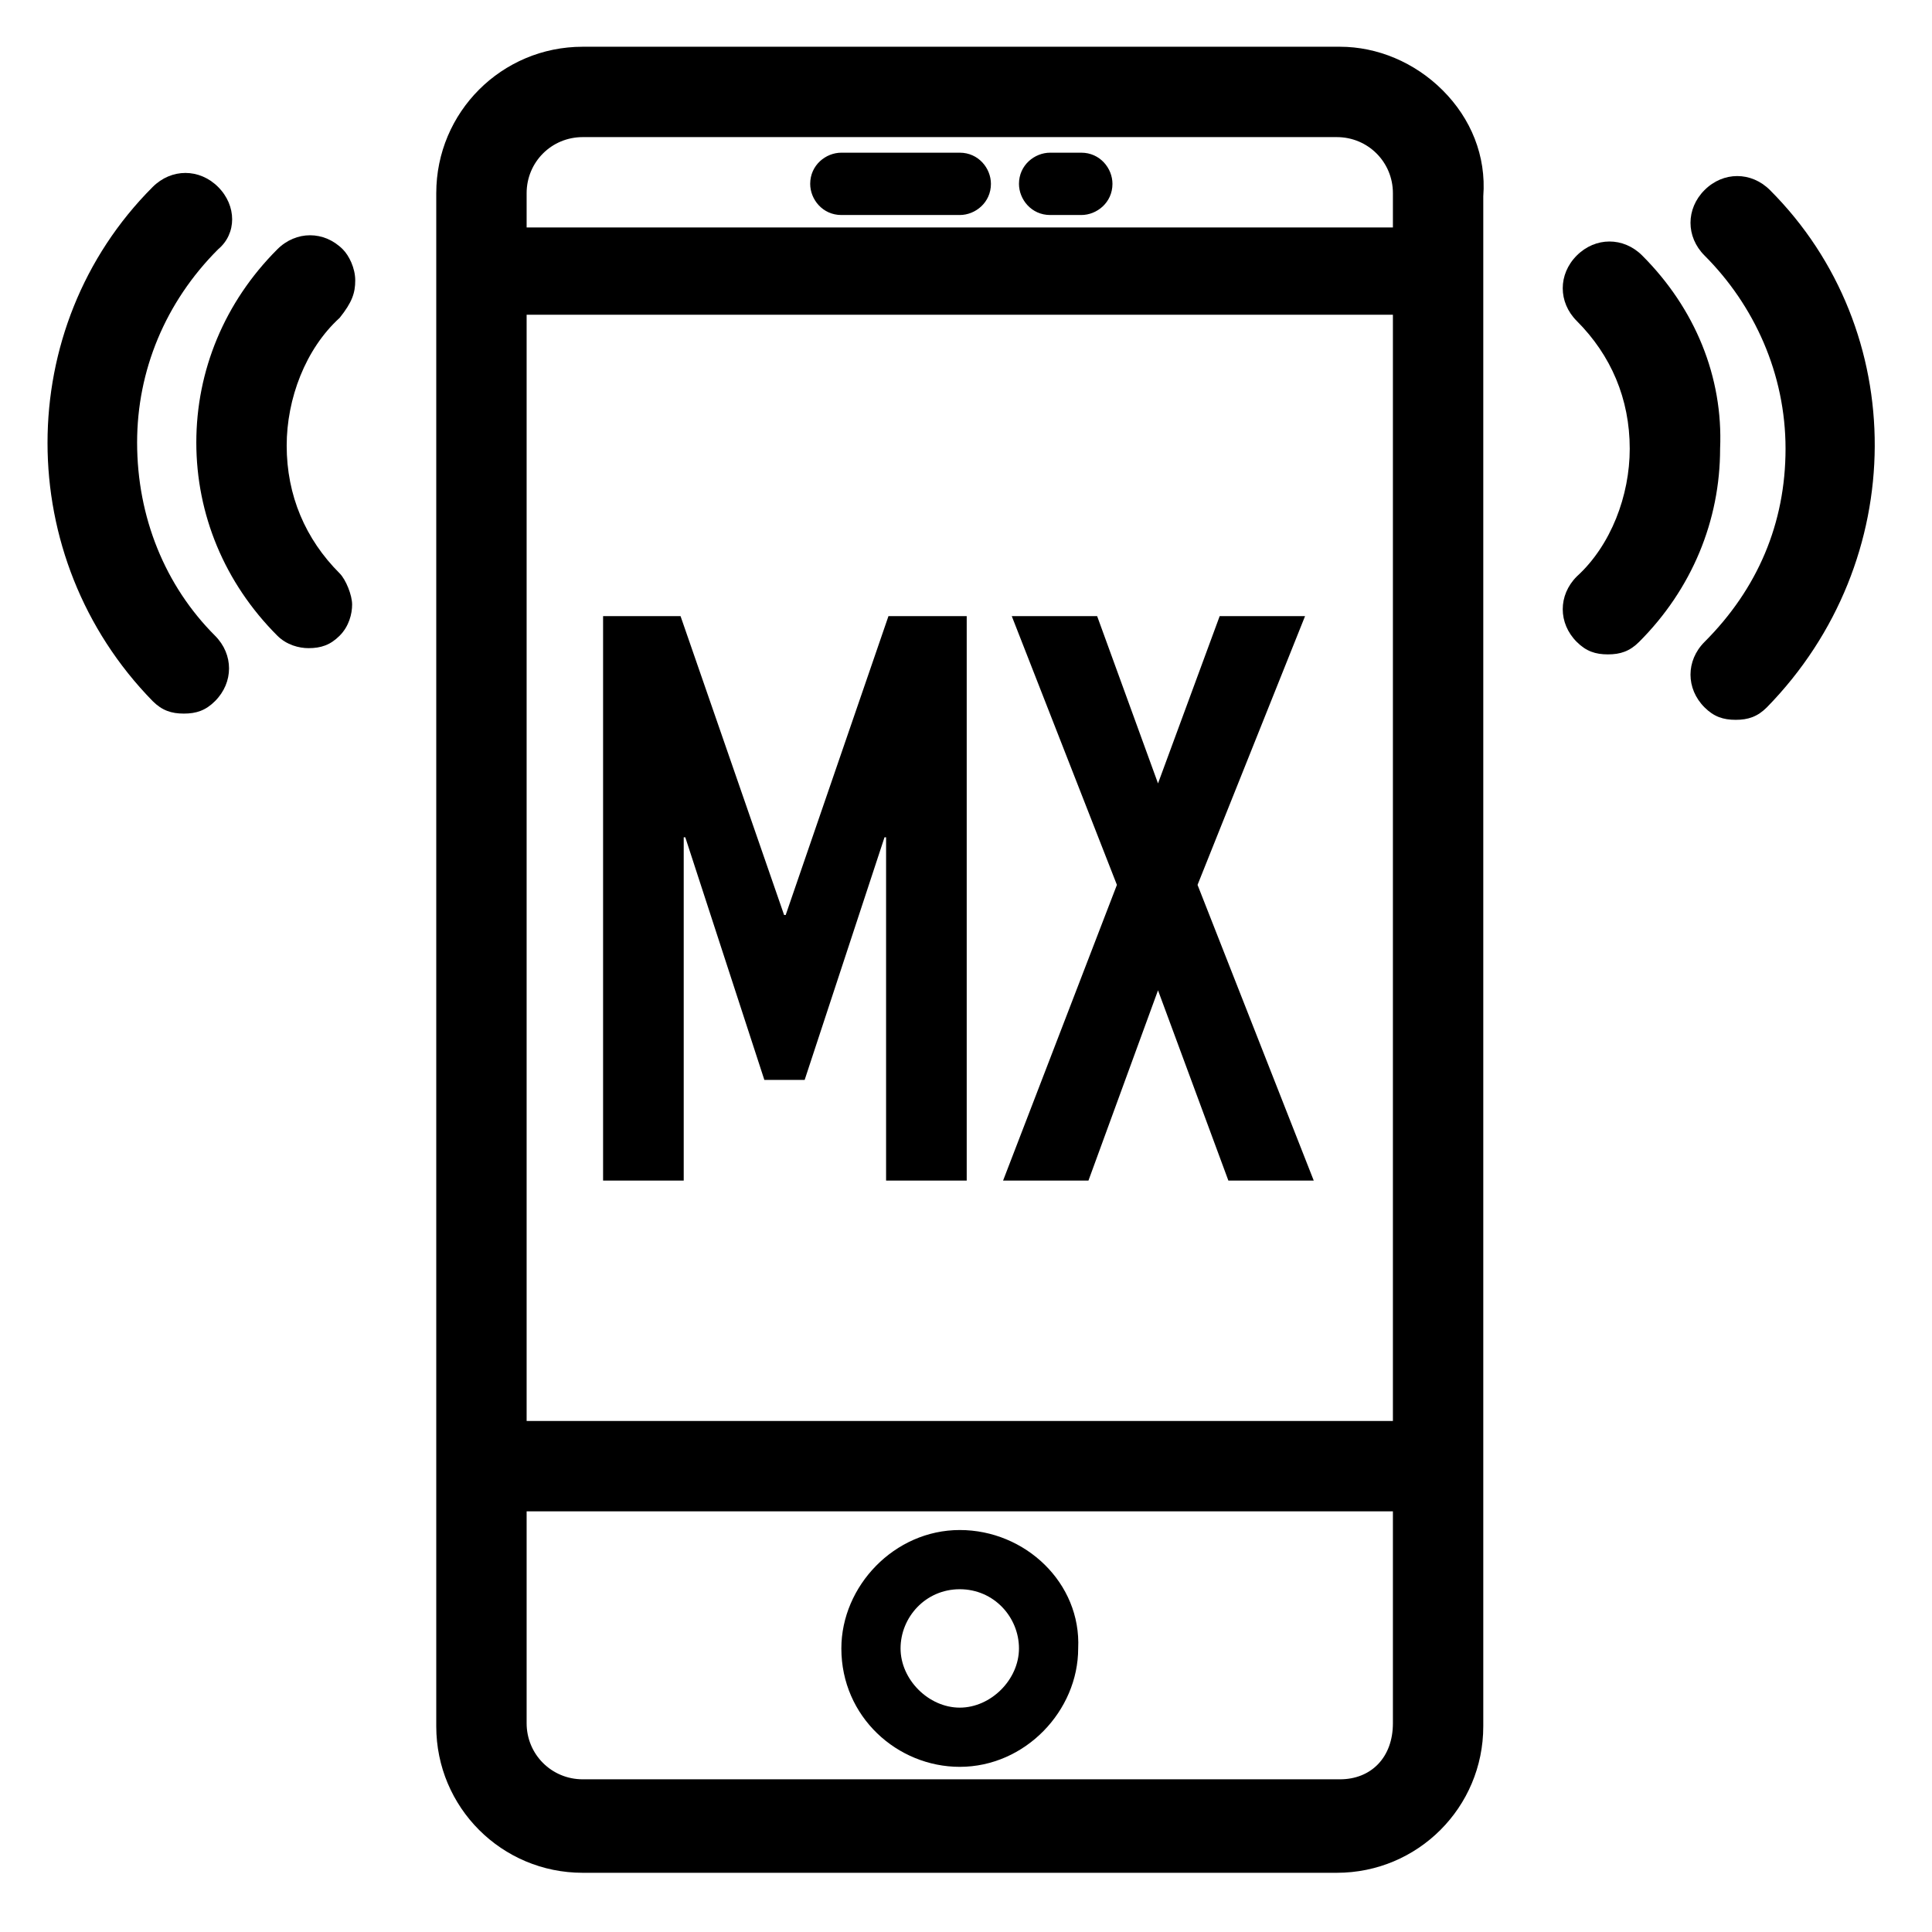 <?xml version="1.0" encoding="UTF-8" standalone="no"?>
<!DOCTYPE svg PUBLIC "-//W3C//DTD SVG 1.1//EN" "http://www.w3.org/Graphics/SVG/1.1/DTD/svg11.dtd">
<svg width="100%" height="100%" viewBox="0 0 62 62" version="1.1" xmlns="http://www.w3.org/2000/svg" xmlns:xlink="http://www.w3.org/1999/xlink" xml:space="preserve" xmlns:serif="http://www.serif.com/" style="fill-rule:evenodd;clip-rule:evenodd;stroke-linejoin:round;stroke-miterlimit:2;">
    <g>
        <path d="M43,1.5L18.7,1.5C16.1,1.5 14,3.6 14,6.2L14,55.4C14,58 16.1,60.1 18.7,60.1L42.9,60.1C45.5,60.1 47.6,58 47.6,55.4L47.6,6.3C47.7,5 47.2,3.8 46.3,2.9C45.4,2 44.2,1.5 43,1.5ZM44.7,48.5L44.7,55.3C44.7,56.4 44,57.1 43,57.1L18.7,57.1C17.7,57.1 16.9,56.3 16.9,55.3L16.9,48.5L44.7,48.5ZM44.7,10.1L44.7,45.6L16.9,45.6L16.9,10.1L44.7,10.1ZM44.7,6.2L44.7,7.3L16.9,7.3L16.9,6.2C16.9,5.2 17.7,4.4 18.7,4.4L42.9,4.4C43.9,4.4 44.7,5.2 44.7,6.2Z" style="fill-rule:nonzero;"/>
        <path d="M30.8,56.7C32.9,56.7 34.6,54.9 34.6,52.9C34.7,50.8 32.9,49.1 30.8,49.1C28.7,49.1 27,50.9 27,52.9C27,55.1 28.8,56.7 30.8,56.7ZM30.8,51C31.9,51 32.7,51.9 32.7,52.9C32.7,53.9 31.8,54.8 30.8,54.8C29.8,54.8 28.9,53.9 28.9,52.9C28.9,51.9 29.7,51 30.8,51Z" style="fill-rule:nonzero;"/>
        <path d="M30.8,4.9L27,4.9C26.5,4.9 26,5.3 26,5.9C26,6.4 26.4,6.9 27,6.9L30.8,6.9C31.3,6.9 31.8,6.5 31.8,5.9C31.8,5.4 31.4,4.9 30.8,4.9Z" style="fill-rule:nonzero;"/>
        <path d="M34.7,4.9L33.7,4.9C33.2,4.9 32.7,5.3 32.7,5.9C32.7,6.4 33.1,6.9 33.7,6.9L34.7,6.9C35.2,6.9 35.7,6.5 35.7,5.9C35.7,5.4 35.3,4.9 34.7,4.9Z" style="fill-rule:nonzero;"/>
        <path d="M56.8,6.1C56.2,5.5 55.3,5.5 54.7,6.1C54.1,6.7 54.1,7.6 54.7,8.2C56.3,9.8 57.3,12 57.3,14.4C57.3,16.8 56.4,18.9 54.7,20.6C54.1,21.2 54.1,22.1 54.7,22.7C55,23 55.3,23.1 55.7,23.1C56.1,23.1 56.4,23 56.7,22.7C61.3,18 61.3,10.6 56.8,6.1Z" style="fill-rule:nonzero;"/>
        <path d="M52.7,8.2C52.1,7.6 51.2,7.6 50.6,8.2C50,8.8 50,9.7 50.6,10.3C51.7,11.4 52.3,12.8 52.3,14.4C52.3,15.9 51.7,17.5 50.6,18.5C50,19.1 50,20 50.6,20.6C50.9,20.9 51.2,21 51.6,21C52,21 52.3,20.9 52.6,20.6C54.3,18.9 55.2,16.7 55.2,14.4C55.3,12.1 54.4,9.9 52.7,8.2Z" style="fill-rule:nonzero;"/>
        <path d="M4.4,14.2C4.4,11.9 5.3,9.7 7,8C7.6,7.5 7.6,6.6 7,6C6.4,5.4 5.5,5.4 4.9,6C0.4,10.5 0.4,17.9 4.9,22.5C5.2,22.8 5.5,22.9 5.9,22.9C6.3,22.9 6.6,22.8 6.9,22.5C7.5,21.9 7.5,21 6.9,20.4C5.3,18.8 4.4,16.6 4.4,14.2Z" style="fill-rule:nonzero;"/>
        <path d="M11.4,9C11.4,8.6 11.2,8.2 11,8C10.4,7.4 9.5,7.4 8.9,8C7.2,9.7 6.3,11.9 6.3,14.2C6.3,16.5 7.2,18.7 8.9,20.4C9.2,20.7 9.6,20.8 9.9,20.8C10.3,20.8 10.6,20.7 10.9,20.4C11.2,20.1 11.3,19.7 11.3,19.4C11.3,19.1 11.1,18.6 10.9,18.4C9.8,17.3 9.2,15.9 9.2,14.3C9.2,12.8 9.8,11.2 10.9,10.2C11.3,9.7 11.4,9.4 11.4,9Z" style="fill-rule:nonzero;"/>
        <g transform="matrix(2.114,0,0,2.12,18.136,37.886)">
            <g>
                <path d="M0.576,0L0.576,-8.544L1.752,-8.544L3.324,-4.02L3.348,-4.02L4.908,-8.544L6.096,-8.544L6.096,0L4.872,0L4.872,-5.196L4.848,-5.196L3.636,-1.524L3.024,-1.524L1.824,-5.196L1.8,-5.196L1.8,0L0.576,0Z" style="fill-rule:nonzero;"/>
                <path d="M6.648,0L8.376,-4.476L6.78,-8.544L8.076,-8.544L9,-6.012L9.936,-8.544L11.232,-8.544L9.6,-4.476L11.364,0L10.068,0L9,-2.88L7.944,0L6.648,0Z" style="fill-rule:nonzero;"/>
            </g>
        </g>
    </g>
</svg>
